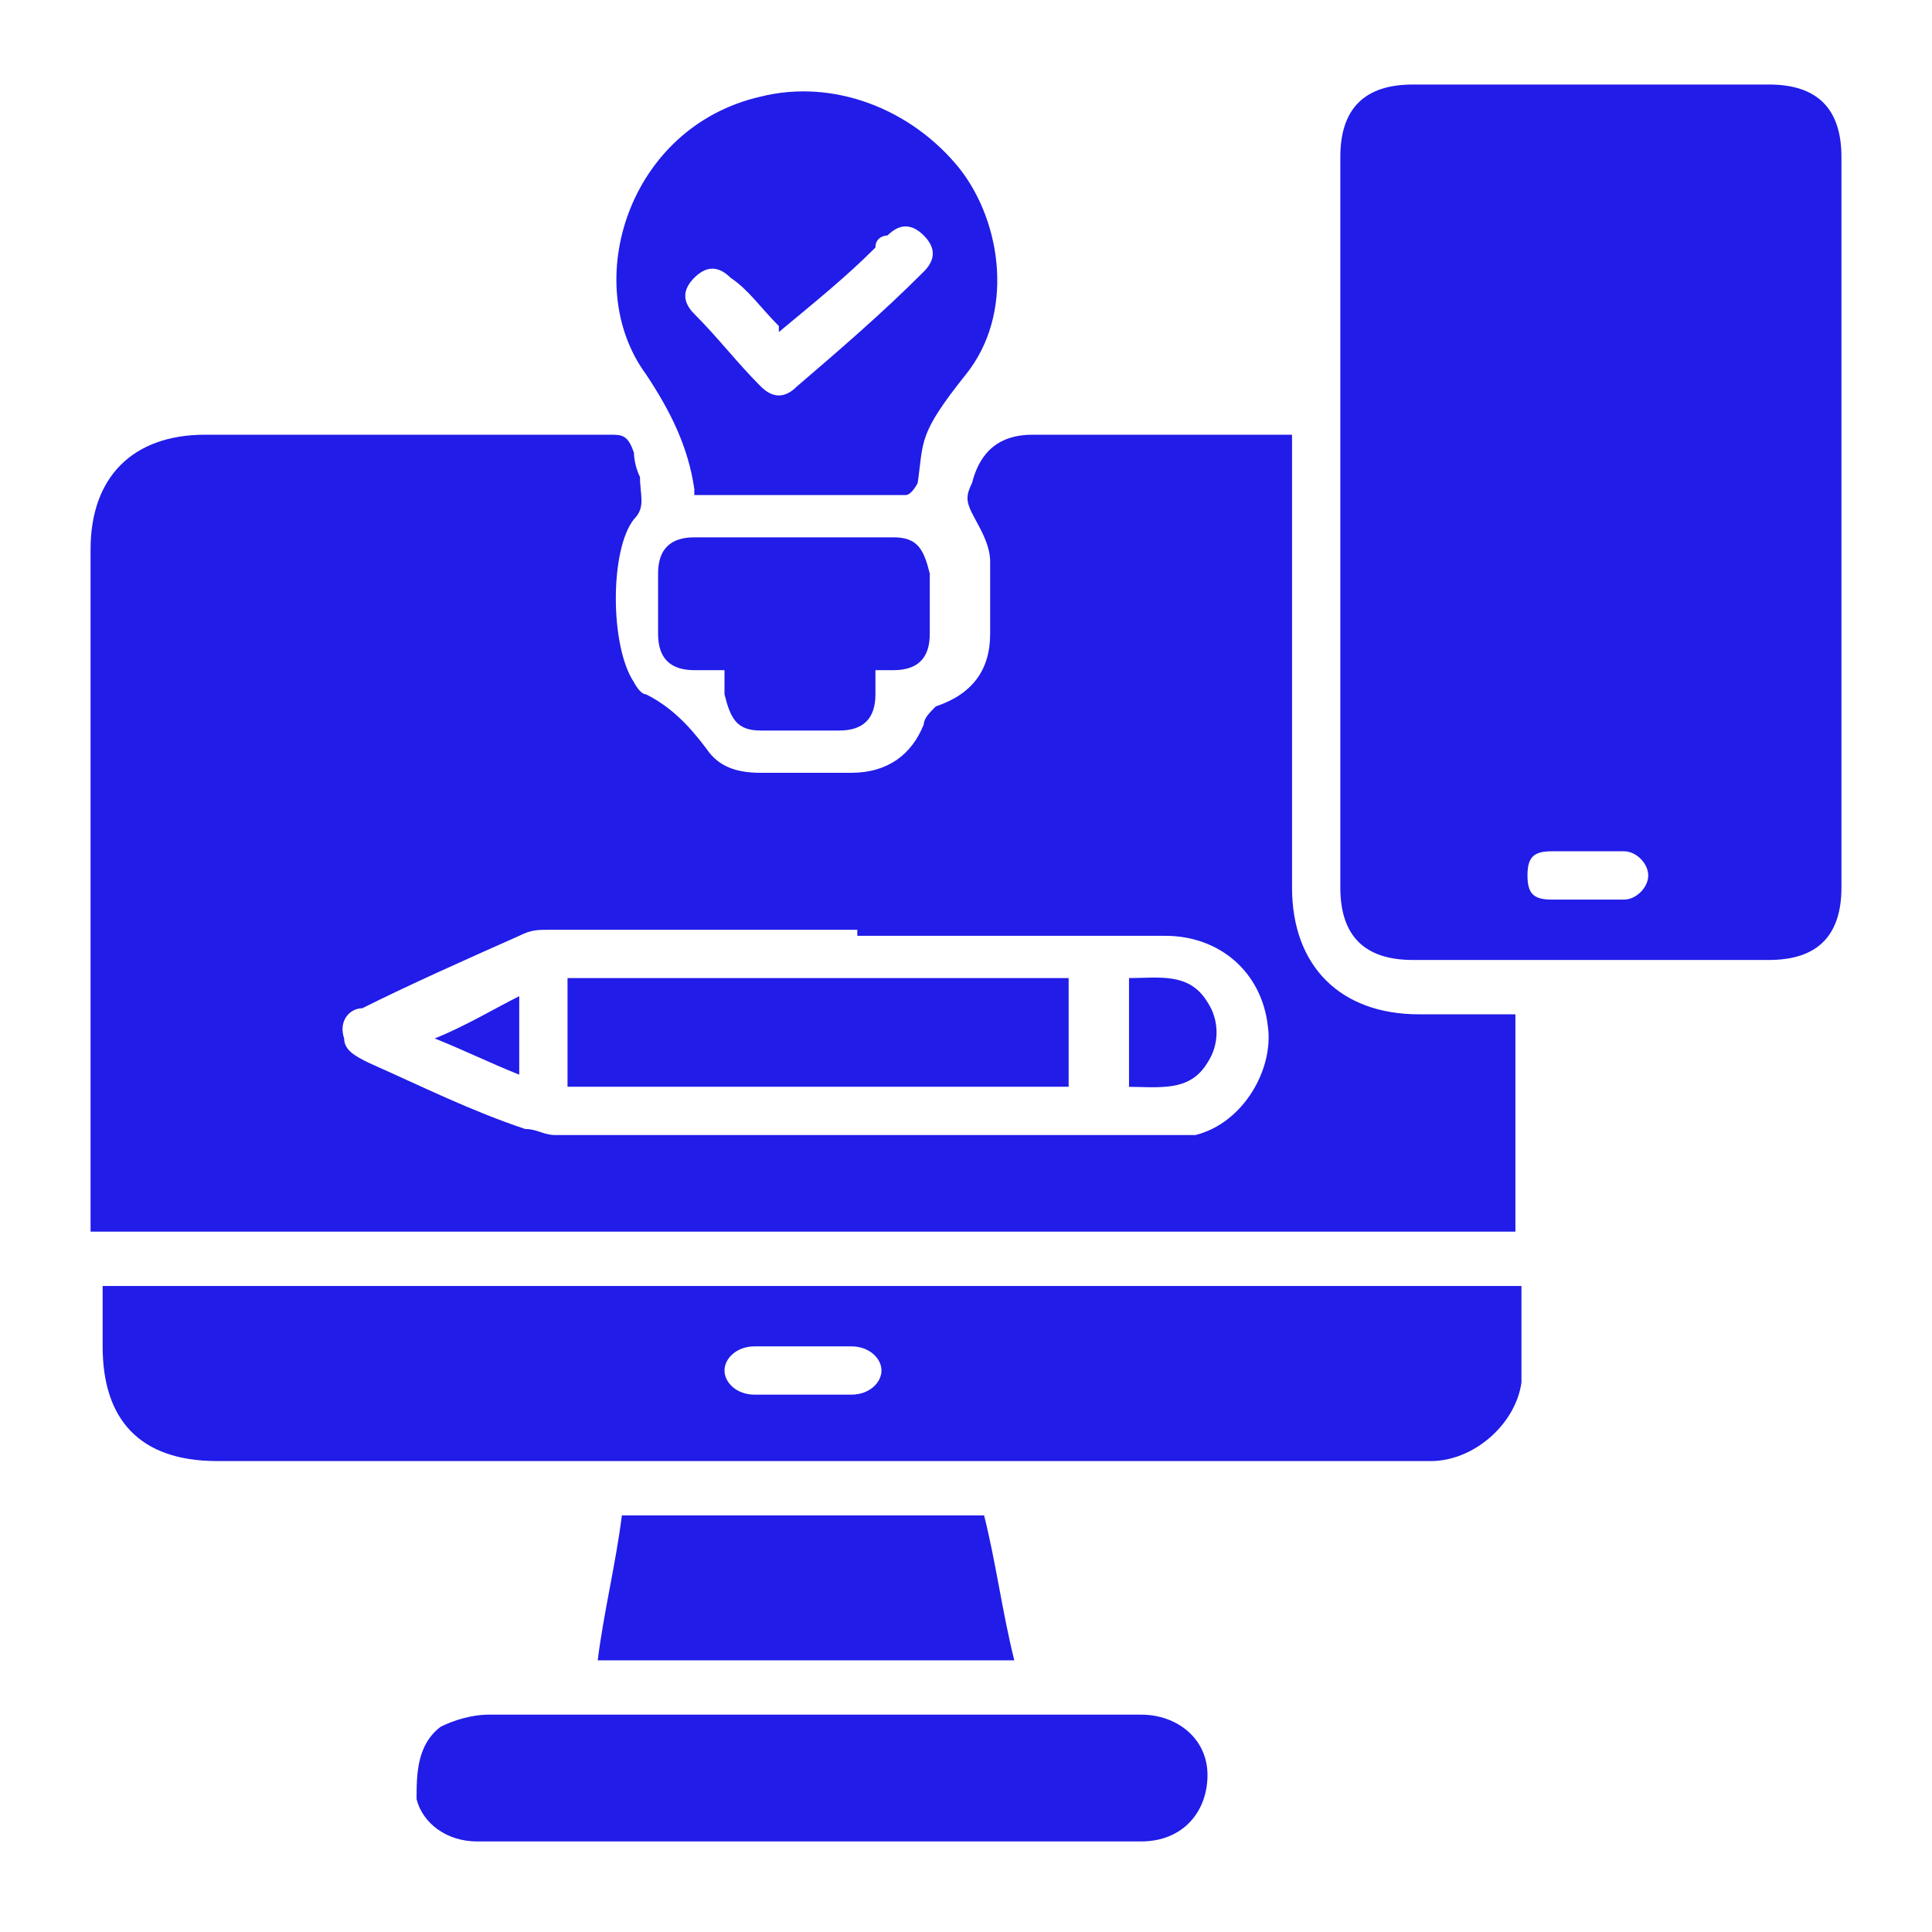 <?xml version="1.0" encoding="UTF-8"?>
<svg id="Layer_1" data-name="Layer 1" xmlns="http://www.w3.org/2000/svg" version="1.1" viewBox="0 0 32 32">
  <defs>
    <style>
      .cls-1 {
        fill: #211ce8;
        stroke-width: 0px;
      }
    </style>
  </defs>
  <path class="cls-1" d="M25.1,16.8v3.6H1.5v-11.3c0-1.2.7-1.9,1.9-1.9h6.7c.2,0,.3,0,.4.3,0,0,0,.2.1.4,0,.3.1.5-.1.7-.4.5-.4,2.1,0,2.7,0,0,.1.2.2.2.4.2.7.5,1,.9.2.3.5.4.9.4h1.5c.6,0,1-.3,1.2-.8,0-.1.1-.2.2-.3.6-.2.9-.6.9-1.2v-1.2c0-.3-.2-.6-.3-.8-.1-.2-.1-.3,0-.5q.2-.8,1-.8h4.3v7.5c0,1.3.8,2.1,2.1,2.1h1.8-.2ZM14.2,15.4h-5.1c-.2,0-.3,0-.5.1-.9.4-1.8.8-2.6,1.2-.2,0-.4.2-.3.5,0,.2.2.3.4.4.9.4,1.7.8,2.6,1.1.2,0,.3.1.5.1h10.6c.8-.2,1.3-1.1,1.2-1.8-.1-.9-.8-1.5-1.7-1.5h-5.1Z"/>
  <path class="cls-1" d="M30.5,8.7v6c0,.8-.4,1.2-1.2,1.2h-5.9c-.8,0-1.2-.4-1.2-1.2V2.6c0-.8.4-1.2,1.2-1.2h5.9c.8,0,1.2.4,1.2,1.2v6h0ZM26.3,14.1h-.6c-.3,0-.4.1-.4.4s.1.4.4.4h1.2c.2,0,.4-.2.4-.4s-.2-.4-.4-.4h-.6Z"/>
  <path class="cls-1" d="M25.2,21.3v1.6c-.1.7-.8,1.3-1.5,1.3H3.6c-1.3,0-1.9-.7-1.9-1.9v-1h23.6-.1ZM13.3,23.1h.8c.3,0,.5-.2.5-.4s-.2-.4-.5-.4h-1.6c-.3,0-.5.2-.5.4s.2.4.5.4h.8Z"/>
  <path class="cls-1" d="M11.5,8.1c-.1-.7-.4-1.3-.8-1.9-1.1-1.5-.3-4.1,1.9-4.6,1.2-.3,2.5.2,3.3,1.2.7.9.9,2.4.1,3.4s-.7,1.1-.8,1.8c0,0-.1.2-.2.2h-3.5ZM12.9,5.4c-.3-.3-.5-.6-.8-.8-.2-.2-.4-.2-.6,0-.2.2-.2.4,0,.6.4.4.7.8,1.1,1.2.2.2.4.2.6,0,.7-.6,1.4-1.2,2.1-1.9.2-.2.2-.4,0-.6-.2-.2-.4-.2-.6,0,0,0-.2,0-.2.2-.5.5-1,.9-1.6,1.4h0Z"/>
  <path class="cls-1" d="M13.4,30.5h-5.5c-.5,0-.9-.3-1-.7,0-.4,0-.9.4-1.2.2-.1.5-.2.8-.2h10.8c.6,0,1.1.4,1.1,1s-.4,1.1-1.1,1.1h-5.5Z"/>
  <path class="cls-1" d="M16.3,25.1c.2.8.3,1.6.5,2.4h-6.9c.1-.8.3-1.6.4-2.4h6Z"/>
  <path class="cls-1" d="M14.5,11.1v.4c0,.4-.2.6-.6.6h-1.3c-.4,0-.5-.2-.6-.6v-.4h-.5c-.4,0-.6-.2-.6-.6v-1c0-.4.2-.6.6-.6h3.3c.4,0,.5.2.6.6v1c0,.4-.2.6-.6.6h-.4.1Z"/>
  <path class="cls-1" d="M9.4,18v-1.8h8.3v1.8h-8.3Z"/>
  <path class="cls-1" d="M18.7,18v-1.8c.5,0,1-.1,1.3.4.2.3.2.7,0,1-.3.5-.8.4-1.4.4h.1Z"/>
  <path class="cls-1" d="M8.6,16.5v1.3c-.5-.2-.9-.4-1.4-.6.5-.2,1-.5,1.4-.7Z"/>
</svg>